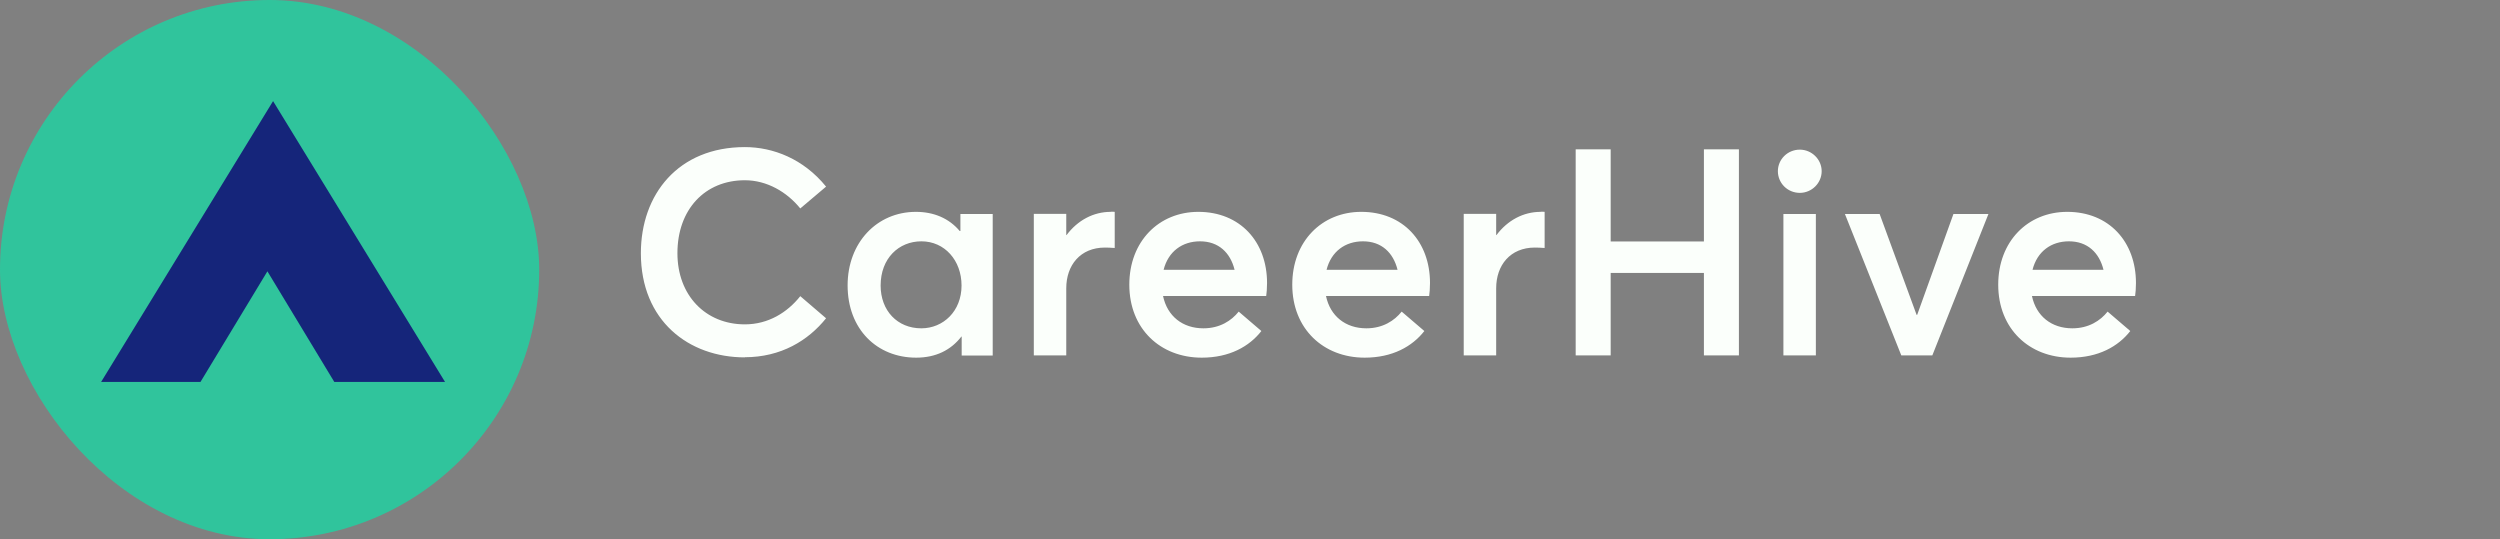 <svg width="204" height="44" viewBox="0 0 204 44" fill="none" xmlns="http://www.w3.org/2000/svg">
<rect x="0" y="0" width="204" height="44" fill="#808080" stroke="none"/>
<path d="M60.77 29.15C63.731 29.15 65.951 27.786 67.408 25.971L65.303 24.167C64.239 25.508 62.678 26.468 60.782 26.468C57.579 26.468 55.278 24.109 55.278 20.663C55.278 17.09 57.521 14.708 60.782 14.708C62.586 14.708 64.216 15.668 65.303 17.009L67.408 15.229C65.569 12.962 63.083 12.003 60.782 12.003C55.336 12.003 52.295 15.865 52.295 20.663C52.295 26.179 56.203 29.162 60.782 29.162L60.77 29.15ZM78.369 17.46V18.848H78.311C77.444 17.819 76.207 17.287 74.738 17.287C71.559 17.287 69.165 19.796 69.165 23.288C69.165 26.861 71.559 29.185 74.761 29.185C76.357 29.185 77.594 28.572 78.45 27.462H78.473V29.012H81.005V17.46H78.369ZM75.178 26.791C73.224 26.791 71.859 25.346 71.859 23.3C71.859 21.079 73.339 19.692 75.189 19.692C77.086 19.692 78.462 21.253 78.462 23.3C78.462 25.392 76.97 26.791 75.178 26.791ZM90.637 17.287C89.227 17.287 87.943 17.969 87.03 19.183H87.007V17.449H84.359V29H87.007V23.519C87.007 21.646 88.151 20.201 90.163 20.201C90.348 20.201 90.66 20.212 90.961 20.235V17.287C90.868 17.275 90.753 17.275 90.637 17.275V17.287ZM103.391 23.091C103.391 19.727 101.194 17.287 97.783 17.287C94.569 17.287 92.152 19.692 92.152 23.23C92.152 26.838 94.696 29.185 98.061 29.185C100.327 29.185 101.946 28.271 102.928 27.011L101.078 25.427C100.489 26.167 99.54 26.791 98.199 26.791C96.499 26.791 95.251 25.797 94.904 24.155H103.322C103.356 23.947 103.391 23.508 103.391 23.103V23.091ZM97.922 19.692C99.436 19.692 100.396 20.617 100.743 22.016H94.95C95.332 20.513 96.476 19.692 97.922 19.692ZM116.688 23.091C116.688 19.727 114.491 17.287 111.08 17.287C107.866 17.287 105.449 19.692 105.449 23.23C105.449 26.838 107.993 29.185 111.358 29.185C113.624 29.185 115.243 28.271 116.226 27.011L114.376 25.427C113.786 26.167 112.838 26.791 111.496 26.791C109.797 26.791 108.548 25.797 108.201 24.155H116.619C116.653 23.947 116.688 23.508 116.688 23.103V23.091ZM111.219 19.692C112.734 19.692 113.693 20.617 114.04 22.016H108.247C108.629 20.513 109.774 19.692 111.219 19.692ZM125.719 17.287C124.308 17.287 123.025 17.969 122.111 19.183H122.088V17.449H119.44V29H122.088V23.519C122.088 21.646 123.233 20.201 125.245 20.201C125.43 20.201 125.742 20.212 126.042 20.235V17.287C125.95 17.275 125.834 17.275 125.719 17.275V17.287ZM128.575 29H131.431V22.27H139.039V29H141.895V12.188H139.039V19.703H131.431V12.188H128.575V29ZM146.867 15.738C147.838 15.738 148.648 14.94 148.648 13.968C148.648 13.009 147.838 12.211 146.867 12.211C145.861 12.211 145.075 13.009 145.075 13.968C145.075 14.94 145.861 15.738 146.867 15.738ZM145.526 29H148.174V17.46H145.526V29ZM159.401 17.46L156.441 25.693H156.395L153.377 17.46H150.544L155.146 29H157.678L162.257 17.46H159.401ZM174.294 23.091C174.294 19.727 172.097 17.287 168.686 17.287C165.471 17.287 163.055 19.692 163.055 23.23C163.055 26.838 165.599 29.185 168.963 29.185C171.23 29.185 172.848 28.271 173.831 27.011L171.981 25.427C171.392 26.167 170.443 26.791 169.102 26.791C167.402 26.791 166.154 25.797 165.807 24.155H174.224C174.259 23.947 174.294 23.508 174.294 23.103V23.091ZM168.825 19.692C170.339 19.692 171.299 20.617 171.646 22.016H165.853C166.235 20.513 167.379 19.692 168.825 19.692Z" fill="#FBFFFB"/>
<rect width="44" height="44" rx="22" fill="#30C49C"/>
<path fill-rule="evenodd" clip-rule="evenodd" d="M36.316 31.167L22.283 8.25L8.25 31.167H16.359L21.82 22.139L27.28 31.167H36.316Z" fill="#15257A"/>
</svg>
